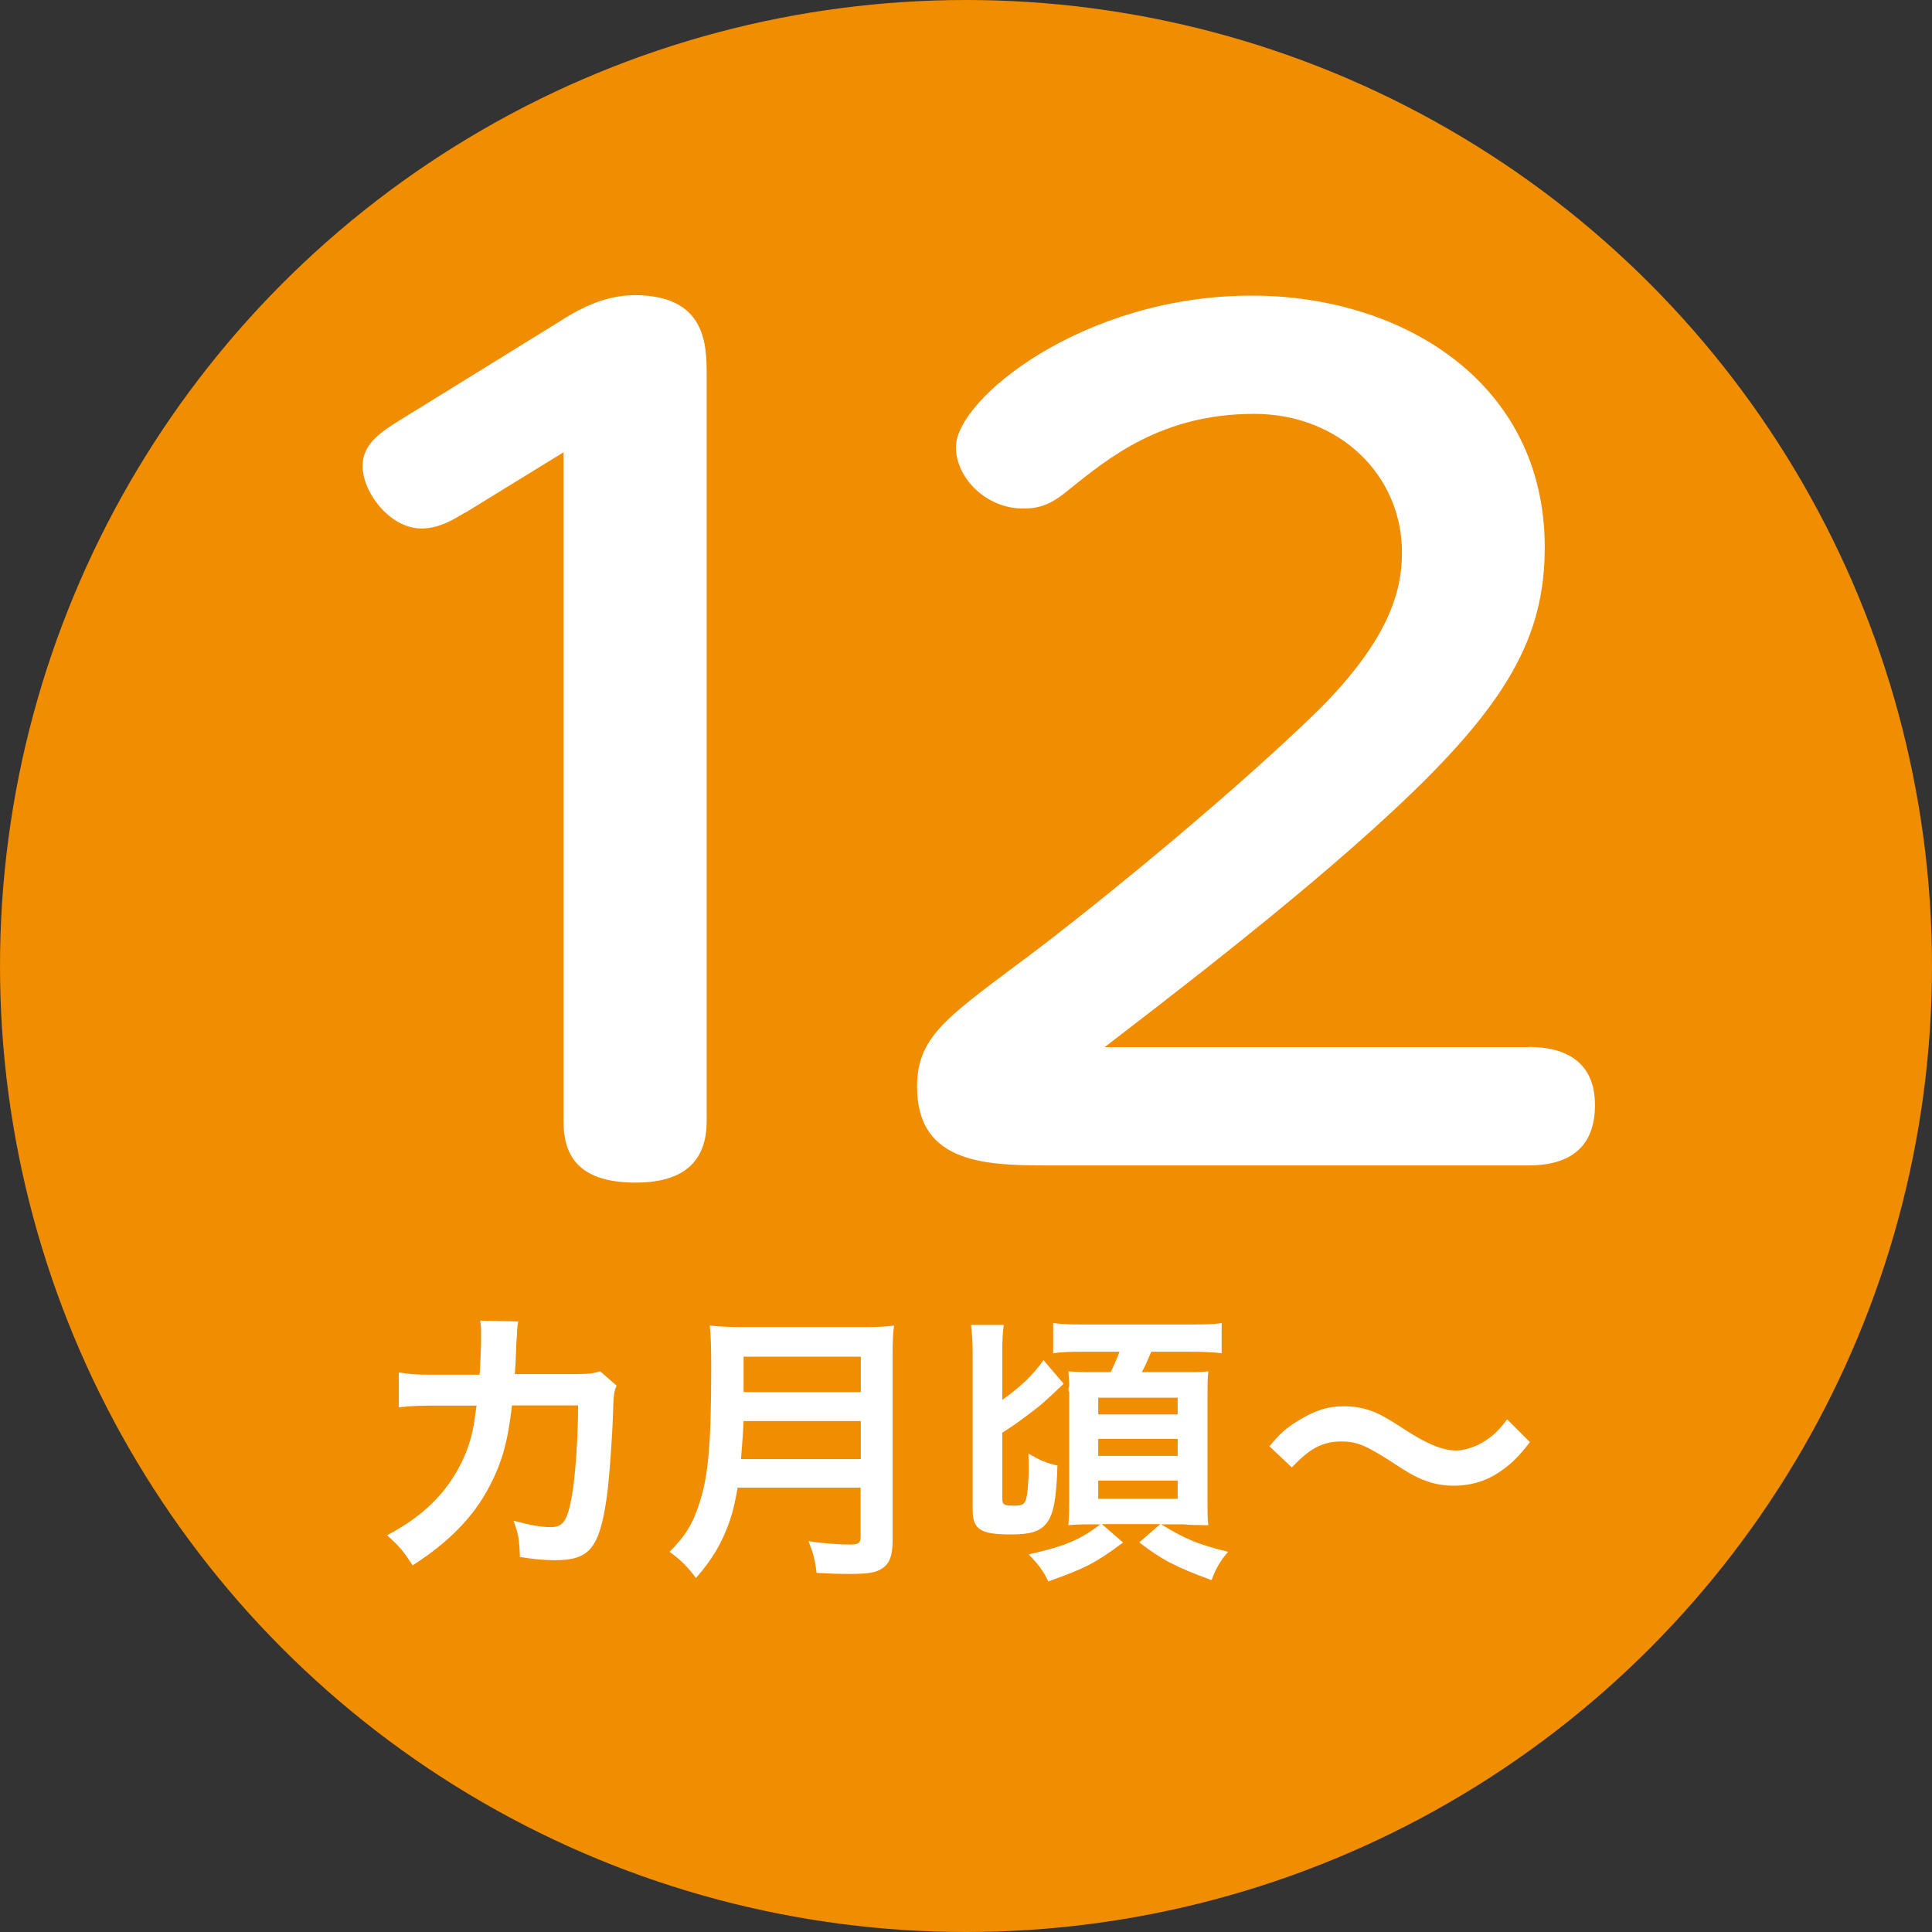 <?xml version="1.0" encoding="UTF-8"?>
<svg id="_レイヤー_2" data-name="レイヤー_2" xmlns="http://www.w3.org/2000/svg" viewBox="0 0 90 90">
  <rect x="0" y="0" width="90" height="90" fill="#333333" stroke="none"/>
  <defs>
    <style>
      .cls-1 {
        fill: #fff;
      }

      .cls-2 {
        fill: #f18d00;
      }
    </style>
  </defs>
  <g id="design">
    <g>
      <circle class="cls-2" cx="45" cy="45" r="45"/>
      <g>
        <path class="cls-1" d="M21.68,23.87c-.5.3-1.21.75-2.04.75-1.49,0-2.75-1.7-2.75-2.91,0-1.05.88-1.6,1.76-2.15l7.38-4.56c.77-.5,2.04-1.25,3.53-1.25,3.36,0,3.36,2.35,3.36,3.76v34.72c0,1.7-.88,2.86-3.31,2.86-2.75,0-3.36-1.35-3.36-2.86v-31.16l-4.57,2.81Z"/>
        <path class="cls-1" d="M71.21,48.77c1.6,0,3.09.6,3.09,2.71,0,1.9-1.1,2.81-3.09,2.81h-22.21c-2.92,0-6.28,0-6.28-3.66,0-2.25,1.27-3.16,4.68-5.71,2.59-1.9,9.53-7.46,14.05-11.87,3.25-3.26,3.86-5.51,3.86-7.31,0-3.61-2.92-6.46-6.89-6.46-4.3,0-6.78,2.05-8.6,3.51-.77.65-1.32.9-2.15.9-1.76,0-3.14-1.45-3.14-2.86,0-2.25,5.95-7.06,13.77-7.06,7.05,0,13.66,4.06,13.66,11.72,0,4.16-1.71,7.31-7.11,12.32-4.57,4.26-11.13,9.22-13.39,10.97h19.73Z"/>
      </g>
      <g>
        <path class="cls-1" d="M28.72,64.56c-.11.24-.13.42-.15.89-.04,1.49-.19,3.53-.32,4.4-.34,2.29-.81,2.83-2.39,2.83-.5,0-.95-.04-1.64-.15-.03-.83-.07-1.08-.3-1.69.78.21,1.31.3,1.74.3.57,0,.77-.29.98-1.44.16-.91.29-2.71.29-4.23h-3.08c-.19,1.67-.46,2.66-1.06,3.79-.73,1.4-1.9,2.6-3.57,3.66-.45-.7-.64-.91-1.19-1.4,1.65-.87,2.73-1.92,3.44-3.33.36-.73.56-1.37.67-2.3.03-.19.05-.32.06-.41h-2.19c-.81.01-.99.03-1.43.08v-1.63c.44.08.79.11,1.45.11h2.31c.04-.52.07-1.28.07-1.67v-.33c0-.17,0-.28-.04-.52l1.77.04c-.03.17-.04.22-.05.41,0,.08-.01.16-.01.25q-.03.28-.05.96c-.01.29-.01.41-.05.83h2.94c.59-.01.71-.03,1.04-.13l.75.66Z"/>
        <path class="cls-1" d="M34.36,69.32c-.12.67-.22,1.11-.38,1.57-.36,1.01-.81,1.77-1.56,2.62-.38-.51-.71-.85-1.23-1.22.74-.74,1.11-1.34,1.41-2.33.4-1.23.53-2.78.53-6.21,0-.95-.01-1.53-.07-2,.52.05.87.07,1.55.07h5.51c.73,0,1.08-.01,1.53-.07-.05.36-.07.71-.07,1.49v8.56c0,.66-.14,1.04-.48,1.26-.29.2-.66.26-1.53.26-.42,0-.86-.01-1.53-.05-.08-.64-.16-.94-.38-1.48.67.11,1.4.16,1.94.16.4,0,.49-.07.49-.36v-2.29h-5.74ZM40.1,67.97v-1.77h-5.47c0,.41-.03.7-.11,1.77h5.58ZM40.1,64.85v-1.65h-5.46v1.65h5.46Z"/>
        <path class="cls-1" d="M46.7,69.89c0,.2.11.25.52.25.38,0,.49-.05.57-.28.08-.23.13-.86.13-1.53,0-.13-.01-.34-.01-.62.53.32.83.44,1.35.56-.05,1.66-.2,2.35-.56,2.75-.32.34-.73.46-1.63.46-1.4,0-1.76-.24-1.76-1.15v-7.3c0-.57-.03-.94-.08-1.31h1.53c-.05.34-.07.73-.07,1.28v2.21c.86-.61,1.44-1.16,1.92-1.85l.94,1.1c-.98.93-1.02.96-1.64,1.43-.49.37-.7.52-1.22.85v3.16ZM52.31,71.86c-1.26.94-1.73,1.19-3.48,1.81-.2-.45-.45-.79-.91-1.26,1.68-.38,2.38-.67,3.34-1.4h-.45c-.45,0-.78.01-1.04.04.03-.44.04-.71.04-1.24v-4.97h-.01s-.03-.08-.03-.11c0,0,0-.03.01-.06.01-.05.03-.11.03-.16,0-.09-.03-.49-.04-.63.33.03.54.04,1.22.04h.75c.16-.32.3-.65.41-.95h-1.65c-.63,0-1.03.01-1.44.07v-1.41c.36.05.67.07,1.44.07h4.9c.81,0,1.18-.01,1.51-.07v1.41c-.41-.05-.82-.07-1.51-.07h-1.77c-.19.45-.26.62-.44.95h1.8c.77,0,.95,0,1.3-.04-.04.34-.04.63-.04,1.19v4.74c0,.67,0,.96.04,1.24-.15,0-.19,0-.44-.01h-.25c-.26-.01-.45-.03-.48-.03h-1.03c1.18.71,1.65.91,3.12,1.28-.36.41-.59.81-.77,1.32-1.71-.63-2.33-.96-3.37-1.76l.98-.85h-2.72l.98.85ZM51.16,65.89h3.7v-.78h-3.7v.78ZM51.16,67.82h3.7v-.79h-3.7v.79ZM51.16,69.82h3.7v-.85h-3.7v.85Z"/>
        <path class="cls-1" d="M59.13,67.38c.49-.59.73-.81,1.31-1.18.81-.5,1.4-.69,2.17-.69.61,0,1.14.12,1.7.4q.34.17,1.2.73c1.01.65,1.71.93,2.34.93.28,0,.66-.11.98-.25.57-.29.91-.58,1.38-1.2l1.06,1.06c-.54.69-.82.96-1.26,1.28-.67.5-1.43.75-2.29.75-.4,0-.81-.06-1.16-.18-.51-.17-.78-.3-1.81-.98-1.16-.74-1.57-.9-2.27-.9-.86,0-1.47.32-2.3,1.21l-1.04-.98Z"/>
      </g>
    </g>
  </g>
</svg>